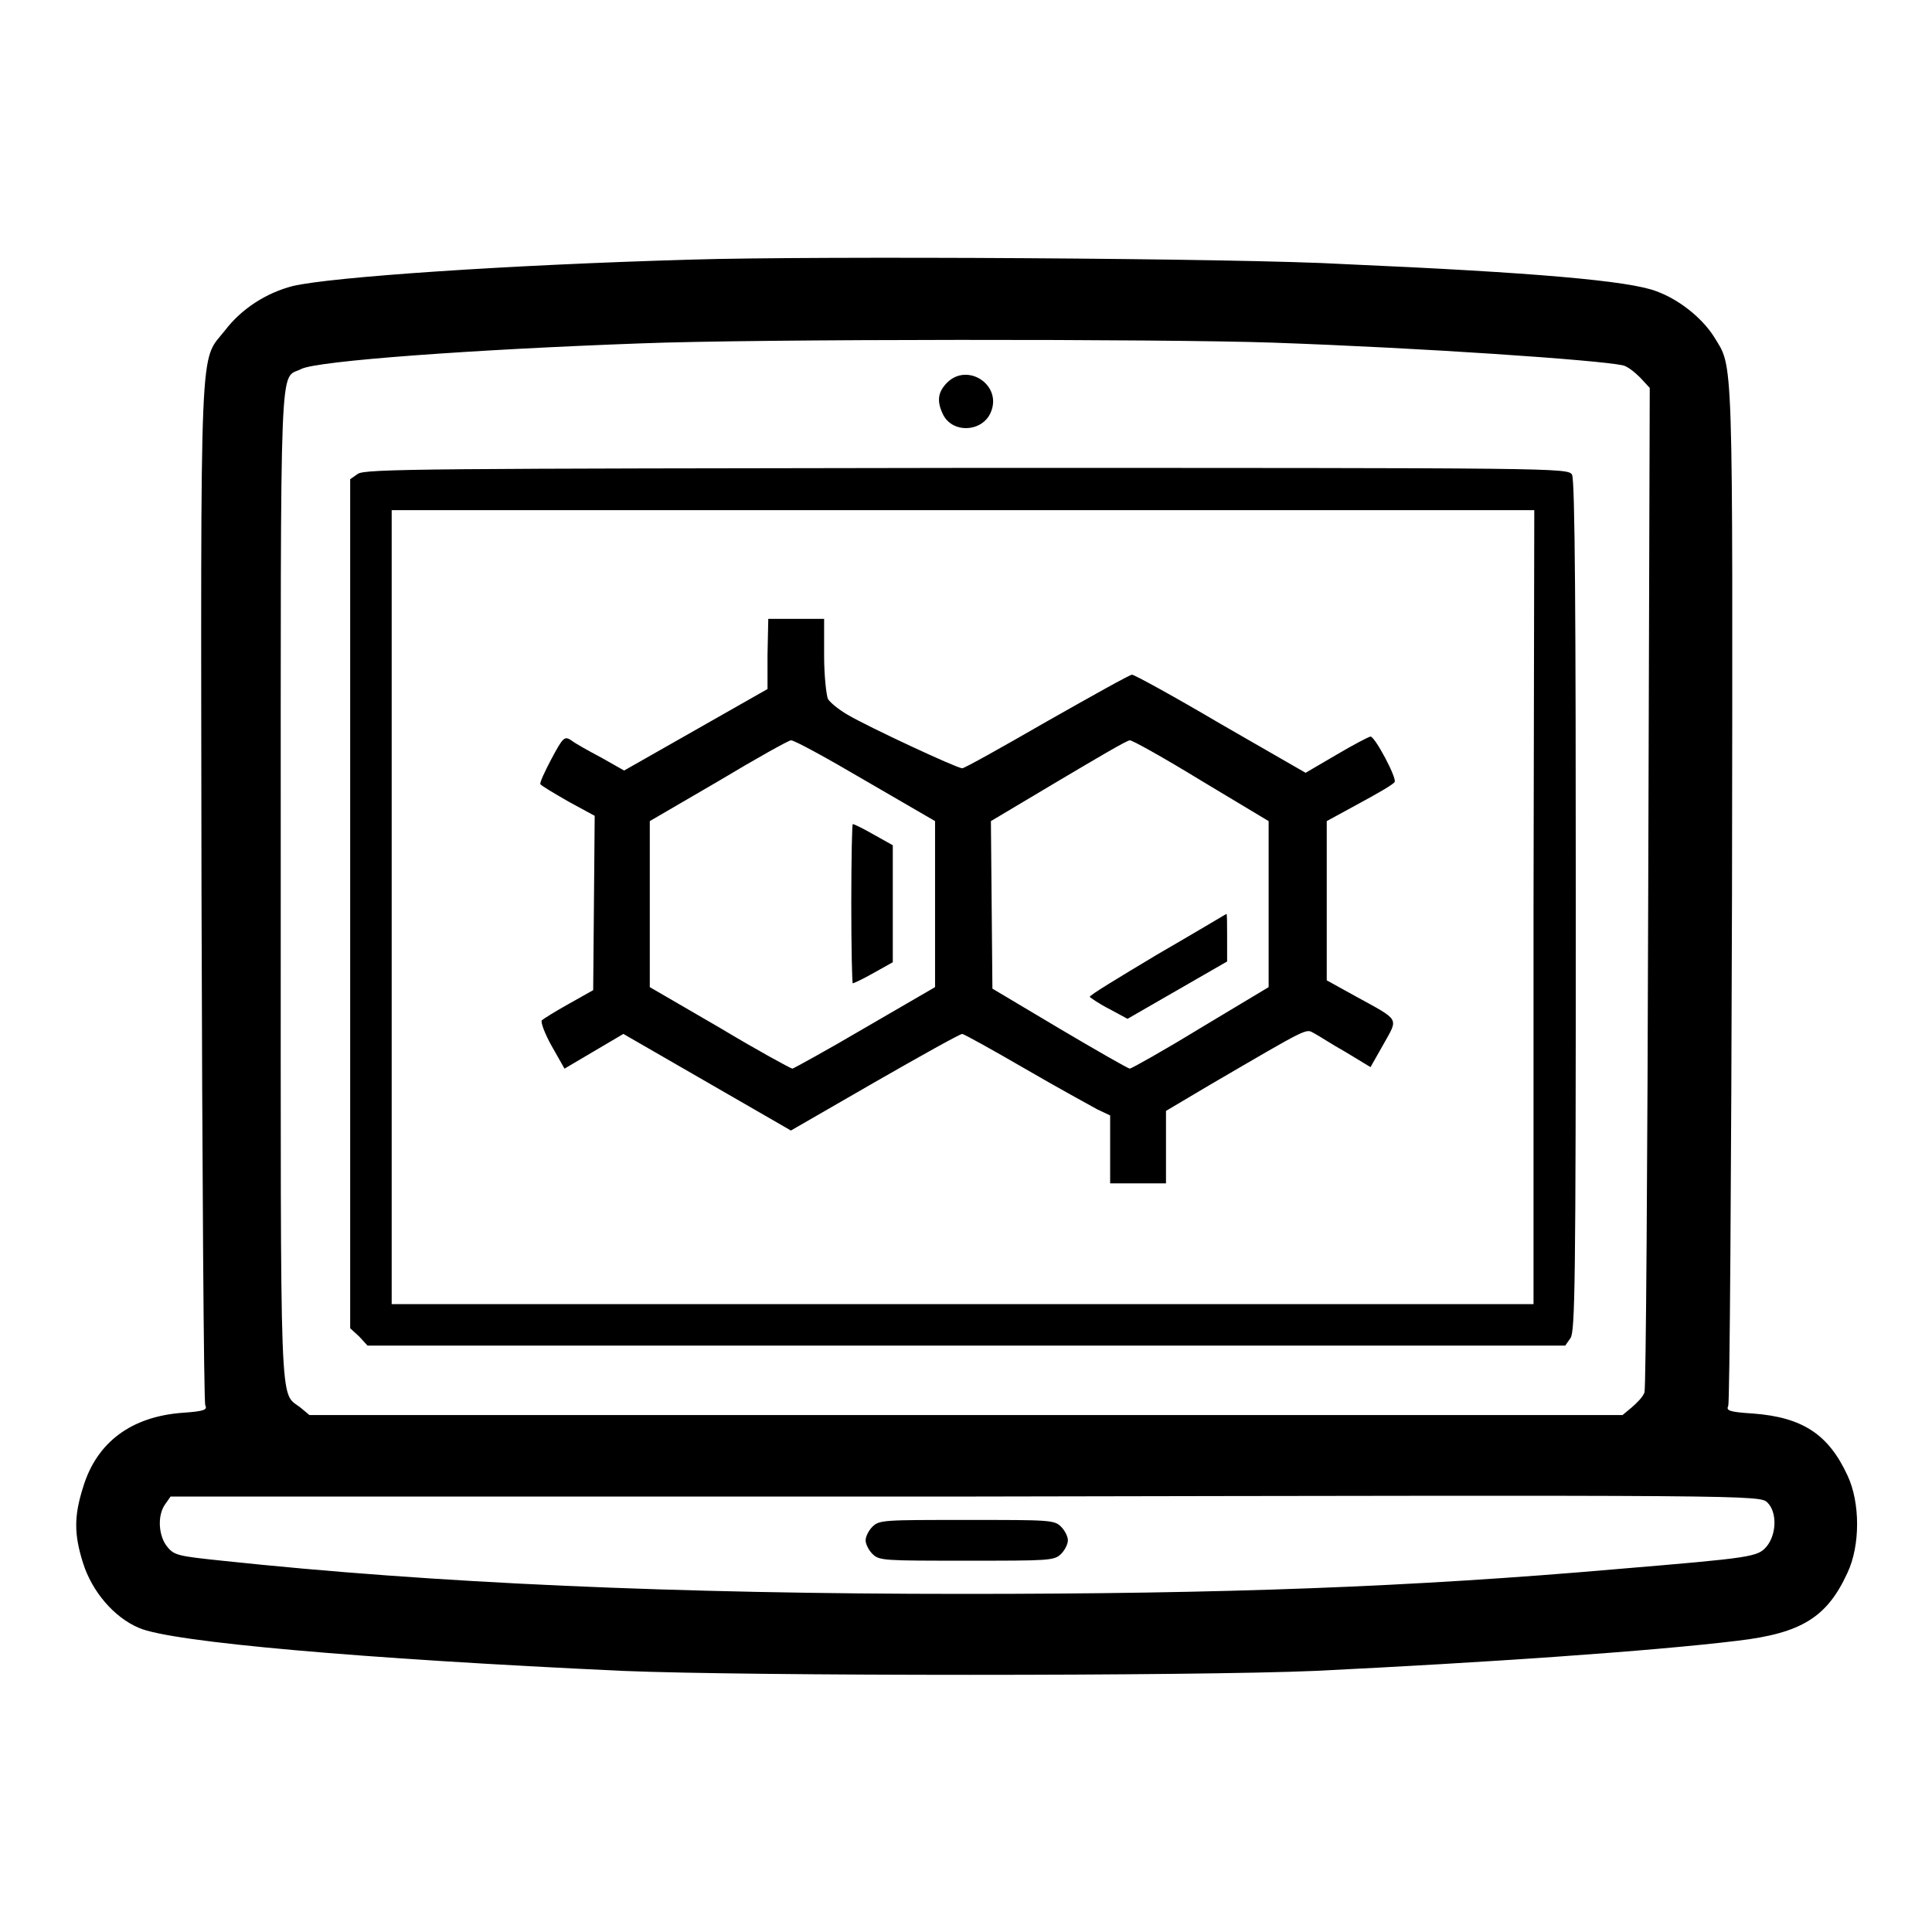 <?xml version="1.0" encoding="utf-8"?>
<!-- Svg Vector Icons : http://www.onlinewebfonts.com/icon -->
<!DOCTYPE svg PUBLIC "-//W3C//DTD SVG 1.1//EN" "http://www.w3.org/Graphics/SVG/1.1/DTD/svg11.dtd">
<svg version="1.1" xmlns="http://www.w3.org/2000/svg" xmlns:xlink="http://www.w3.org/1999/xlink" x="0px" y="0px" viewBox="0 0 256 256" enable-background="new 0 0 256 256" xml:space="preserve">
<g><g><g><path fill="#000000" d="M91.6,34.4c-24.4,0.7-47.7,2.3-52.8,3.5c-3.5,0.9-6.8,3-9,5.9c-3.4,4.3-3.2-0.6-3.1,74.4c0.1,37,0.3,67.6,0.5,68c0.3,0.6-0.1,0.8-3,1c-6.8,0.5-11.4,3.9-13.2,9.9c-1.2,3.8-1.2,6.2,0,10c1.2,3.8,4.1,7.2,7.4,8.6c4.3,1.9,29.6,4.1,64.1,5.7c16.6,0.7,75.7,0.7,91.8,0c22.5-1.1,44.5-2.6,56-4c8.4-1,11.8-3.1,14.5-9c1.7-3.6,1.7-9.3,0-12.9c-2.5-5.4-5.9-7.7-12.5-8.2c-3.2-0.2-3.6-0.4-3.3-1c0.2-0.4,0.4-30.9,0.5-67.8c0.1-73.2,0.2-69.6-2.4-73.9c-1.6-2.5-4.6-4.9-7.6-6c-3.6-1.4-16.2-2.5-41.3-3.6C164.6,34.2,107.6,33.9,91.6,34.4z M168.6,45.4c20,0.7,43.1,2.3,46.4,3c0.6,0.1,1.6,0.9,2.3,1.6l1.3,1.4l-0.2,66.1c-0.1,36.4-0.3,66.5-0.5,67c-0.2,0.6-1,1.4-1.7,2l-1.2,1H128H41l-1.2-1c-2.8-2.2-2.6,2.4-2.6-69.2c0-72.2-0.2-66.9,2.7-68.4c2.1-1.1,23-2.6,45-3.4C100.1,44.9,154.2,44.9,168.6,45.4z M234.2,199.1c1.3,1.3,1.2,4.2-0.1,5.8c-1.2,1.4-1.8,1.5-19.7,3c-27.5,2.4-52.2,3.3-86.7,3.3c-38,0-70.2-1.4-98.3-4.4c-5.7-0.6-6.3-0.7-7.2-1.8c-1.2-1.4-1.4-4.2-0.3-5.7l0.7-1h105.4C232.6,198.1,233.2,198.1,234.2,199.1z"/><path fill="#000000" d="M125.5,50.7c-1.2,1.2-1.4,2.4-0.6,4.1c1.2,2.7,5.3,2.5,6.4-0.2C132.8,51,128.2,48,125.5,50.7z"/><path fill="#000000" d="M47.4,62.8l-1,0.7v56.3V176l1.2,1.1l1.1,1.2H128h79.4l0.7-1c0.6-0.9,0.7-7.1,0.7-57.3c0-37.9-0.1-56.5-0.5-57.1c-0.5-0.9-1.9-0.9-80.2-0.9C56.8,62.1,48.3,62.1,47.4,62.8z M203.2,120.2v52.6h-75.7H51.9v-52.6V67.6h75.7h75.7L203.2,120.2L203.2,120.2z"/><path fill="#000000" d="M101.7,86.8l0,4.5l-9.5,5.4l-9.5,5.4l-3-1.7c-1.7-0.9-3.5-1.9-4-2.3c-0.9-0.6-1.1-0.4-2.6,2.4c-0.9,1.7-1.6,3.2-1.5,3.4c0.1,0.2,1.8,1.2,3.7,2.3l3.5,1.9l-0.1,11.6l-0.1,11.5l-3.2,1.8c-1.8,1-3.4,2-3.6,2.2c-0.2,0.2,0.4,1.8,1.3,3.4l1.7,3l3.9-2.3l3.9-2.3l11.1,6.4l11.1,6.4l11.1-6.4c6.1-3.5,11.3-6.4,11.6-6.4c0.2,0,4,2.1,8.3,4.6c4.3,2.5,8.7,4.9,9.6,5.4l1.7,0.8v4.5v4.5h3.7h3.7v-4.8v-4.8l5.9-3.5c13.2-7.7,12.6-7.4,13.7-6.8c0.6,0.3,2.4,1.5,4.2,2.5l3.3,2l1.7-3c2-3.6,2.3-3.1-3.7-6.4l-3.8-2.1v-10.5v-10.6l4.4-2.4c2.4-1.3,4.5-2.5,4.6-2.8c0.3-0.5-2.6-6-3.2-6c-0.2,0-2.3,1.1-4.5,2.4l-4.1,2.4l-11.3-6.5c-6.1-3.6-11.4-6.5-11.7-6.5c-0.3,0-5.3,2.8-11.3,6.2c-5.9,3.4-10.9,6.2-11.2,6.2c-0.7,0-12.5-5.5-15.2-7.1c-1.2-0.7-2.3-1.6-2.6-2.1c-0.2-0.5-0.5-3-0.5-5.7v-4.9h-3.7h-3.7L101.7,86.8L101.7,86.8z M114.6,103.4l9.3,5.4v11v11l-9.3,5.4c-5.1,3-9.5,5.4-9.6,5.4c-0.2,0-4.6-2.4-9.6-5.4l-9.3-5.4v-11v-11l9.1-5.3c5-3,9.3-5.4,9.6-5.4C105.1,98,109.5,100.4,114.6,103.4z M159.1,103.4l9,5.4v11v11l-9,5.4c-4.9,3-9.2,5.4-9.4,5.4c-0.2,0-4.4-2.4-9.3-5.3l-8.9-5.3l-0.1-11.1l-0.1-11.1l8.9-5.3c4.9-2.9,9.1-5.4,9.5-5.4C149.9,98,154.2,100.4,159.1,103.4z"/><path fill="#000000" d="M112.8,119.7c0,5.8,0.1,10.6,0.2,10.6s1.4-0.6,2.8-1.4l2.5-1.4v-7.8V112l-2.5-1.4c-1.4-0.8-2.6-1.4-2.8-1.4C112.9,109.1,112.8,113.9,112.8,119.7z"/><path fill="#000000" d="M153.3,126.5c-5,3-9,5.4-8.9,5.6c0.1,0.1,1.2,0.9,2.6,1.6l2.4,1.3l6.6-3.8l6.6-3.8v-3.2c0-1.8,0-3.2-0.1-3.1C162.5,121.1,158.3,123.6,153.3,126.5z"/><path fill="#000000" d="M115.6,202.3c-0.5,0.5-0.9,1.3-0.9,1.8s0.4,1.3,0.9,1.8c0.9,0.9,1.5,0.9,12.5,0.9c10.9,0,11.6,0,12.5-0.9c0.5-0.5,0.9-1.3,0.9-1.8s-0.4-1.3-0.9-1.8c-0.9-0.9-1.5-0.9-12.5-0.9C117.1,201.4,116.5,201.4,115.6,202.3z"/></g></g></g>
</svg>